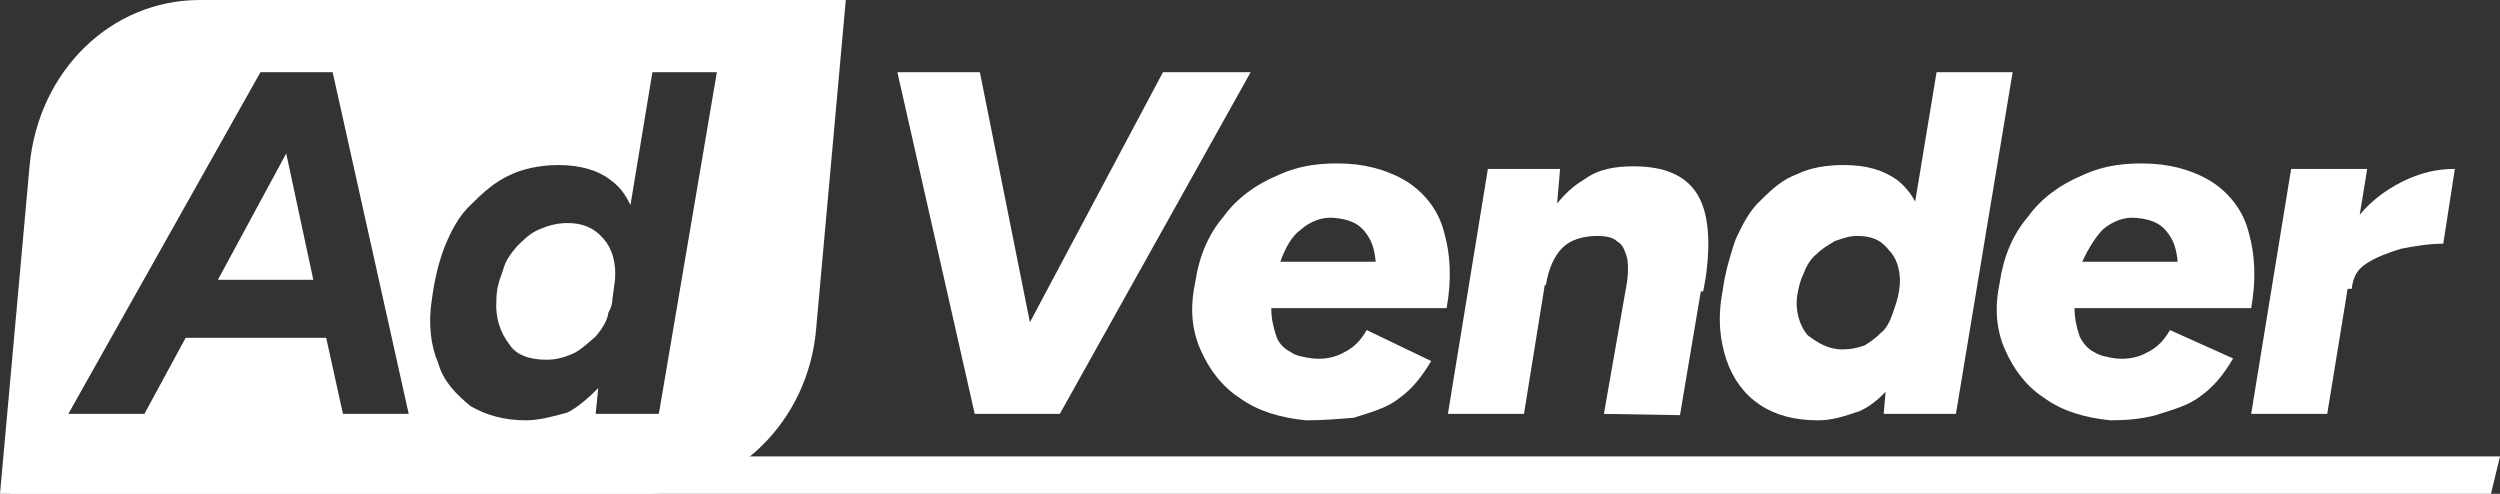 <?xml version="1.0" encoding="utf-8"?>
<!-- Generator: Adobe Illustrator 22.1.0, SVG Export Plug-In . SVG Version: 6.00 Build 0)  -->
<svg version="1.1" id="图层_1" xmlns="http://www.w3.org/2000/svg" xmlns:xlink="http://www.w3.org/1999/xlink" x="0px" y="0px"
	 viewBox="0 0 193.9 38.3" style="enable-background:new 0 0 193.9 38.3;" xml:space="preserve">
<rect x="0" y="0" width="193.9" height="38.3" fill="#333333" stroke="none"/>
<style type="text/css">
	.st0{fill:#FFFFFF;}
</style>
<g>
	<g>
		<path class="st0" d="M47.5,23.2l0.2-1.5c0.1-1.3-0.2-2.4-0.9-3.2c-0.8-0.9-1.7-1.2-2.8-1.2c-0.8,0-1.5,0.2-2.2,0.5
			c-0.7,0.3-1.2,0.8-1.7,1.3c-0.5,0.6-0.9,1.1-1.1,1.9c-0.3,0.8-0.5,1.4-0.5,2.3c-0.1,1.3,0.3,2.5,1,3.4c0.5,0.8,1.5,1.2,2.9,1.2
			c0.8,0,1.4-0.2,2.1-0.5c0.6-0.3,1.1-0.8,1.7-1.3c0.5-0.6,0.9-1.2,1-1.9C47.4,23.9,47.5,23.5,47.5,23.2z"/>
		<polygon class="st0" points="16.9,21.7 24.3,21.7 22.2,11.9 		"/>
		<path class="st0" d="M15.5,0C8.6,0,3,5.5,2.3,12.8L0,38.3h50.1c6.9,0,12.6-5.6,13.2-12.8L65.6,0H15.5z M26.6,32.1l-1.3-5.9H14.4
			l-3.2,5.9H5.3L20.2,5.6h0.7h4.8h0.1l5.9,26.5H26.6z M51.1,32.1h-4.9l0.2-2c-0.8,0.8-1.6,1.5-2.4,1.9c-1.1,0.3-2.2,0.6-3.2,0.6
			c-1.7,0-3.1-0.4-4.3-1.1c-1.1-0.9-2.1-1.9-2.5-3.3c-0.6-1.4-0.8-3.1-0.5-5c0.2-1.5,0.5-2.8,1-4.1c0.5-1.2,1.1-2.4,2.1-3.3
			c0.9-0.9,1.8-1.7,2.9-2.2c1-0.5,2.4-0.8,3.8-0.8c1.7,0,3.1,0.4,4.1,1.2c0.7,0.5,1.1,1.1,1.5,1.9l1.7-10.3h5L51.1,32.1z"/>
	</g>
	<path class="st0" d="M75.6,32.1l-6-26.5h6.4l5.3,26.5H75.6z M76.1,32.1L90.2,5.6H97L82.2,32.1H76.1z"/>
	<path class="st0" d="M101.3,32.6c-2-0.2-3.7-0.7-5.1-1.7c-1.4-0.9-2.4-2.2-3.1-3.8c-0.7-1.6-0.8-3.3-0.4-5.2c0.3-2,1-3.7,2.2-5.1
		c1-1.4,2.5-2.5,4.2-3.2c1.7-0.8,3.5-1,5.4-0.9c1.9,0.1,3.6,0.7,4.8,1.5c1.3,0.9,2.3,2.2,2.7,3.8c0.5,1.7,0.6,3.7,0.2,5.9H98.6
		c0,0.9,0.2,1.6,0.4,2.2s0.7,1,1.1,1.2c0.4,0.3,1,0.4,1.7,0.5c1,0.1,1.8-0.1,2.5-0.5c0.8-0.4,1.3-1,1.7-1.7L111,28
		c-0.7,1.2-1.5,2.2-2.5,2.9c-1,0.8-2.3,1.1-3.5,1.5C103.8,32.5,102.6,32.6,101.3,32.6 M99.3,20.3h7.4c-0.1-1-0.3-1.7-0.9-2.4
		c-0.5-0.6-1.2-0.9-2.3-1c-1-0.1-1.9,0.3-2.6,0.9C100.2,18.3,99.7,19.2,99.3,20.3"/>
	<path class="st0" d="M112.3,32.1l3.1-19h5.6l-0.3,3.5l-2.5,15.5H112.3z M126.1,22.4c0.2-1,0.2-1.8,0.1-2.4c-0.2-0.6-0.3-1-0.8-1.3
		c-0.3-0.3-0.9-0.4-1.5-0.4c-1.1,0-2.1,0.3-2.7,0.9c-0.7,0.7-1.1,1.7-1.3,2.9h-1.7c0.3-2,0.9-3.7,1.7-5.1c0.9-1.4,1.8-2.4,3-3.1
		c1.1-0.8,2.4-1,3.8-1c2.4,0,4,0.7,4.9,2.1c0.9,1.4,1.1,3.6,0.7,6.5l-0.2,1.1H126.1L126.1,22.4z M124.4,32.1l1.7-9.7l6-0.9
		l-1.8,10.7L124.4,32.1L124.4,32.1z"/>
	<path class="st0" d="M141,32.6c-1.8,0-3.3-0.4-4.5-1.2c-1.2-0.8-2.1-2-2.6-3.5c-0.5-1.5-0.7-3.2-0.3-5.3c0.2-1.5,0.6-2.8,1-4
		c0.5-1.1,1.1-2.3,2-3.1c0.9-0.9,1.7-1.6,2.8-2c1-0.5,2.3-0.7,3.6-0.7c1.8,0,3.1,0.4,4.2,1.2c1,0.8,1.7,2,2,3.5
		c0.3,1.5,0.3,3.2,0.1,5.2c-0.2,1.6-0.5,3-1,4.2c-0.5,1.2-1,2.3-1.7,3.1c-0.8,0.9-1.5,1.5-2.4,1.9C143,32.3,142.1,32.6,141,32.6
		 M142.9,27.1c0.6,0,1.1-0.1,1.7-0.3c0.5-0.3,0.9-0.6,1.3-1c0.4-0.3,0.7-0.9,0.9-1.5c0.2-0.6,0.4-1.1,0.5-1.8
		c0.2-1.2-0.1-2.4-0.8-3.1c-0.7-0.9-1.5-1.1-2.5-1.1c-0.6,0-1.1,0.2-1.7,0.4c-0.5,0.3-1,0.6-1.4,1c-0.4,0.3-0.8,0.9-1,1.5
		c-0.3,0.6-0.4,1.1-0.5,1.7c-0.2,1.2,0.2,2.4,0.8,3.1C141,26.6,141.8,27.1,142.9,27.1 M146.1,32.1l0.3-3.5l3.8-23h5.9l-4.4,26.5
		H146.1z"/>
	<path class="st0" d="M163.7,32.6c-2-0.2-3.7-0.7-5.1-1.7c-1.4-0.9-2.4-2.2-3.1-3.8c-0.7-1.6-0.8-3.3-0.4-5.2c0.3-2,1-3.7,2.2-5.1
		c1-1.4,2.5-2.5,4.2-3.2c1.7-0.8,3.5-1,5.4-0.9c1.9,0.1,3.6,0.7,4.8,1.5c1.3,0.9,2.3,2.2,2.7,3.8c0.5,1.7,0.6,3.7,0.2,5.9h-13.7
		c0,0.9,0.2,1.6,0.4,2.2c0.3,0.6,0.7,1,1.1,1.2c0.5,0.3,1,0.4,1.7,0.5c1,0.1,1.8-0.1,2.5-0.5c0.8-0.4,1.3-1,1.7-1.7l4.9,2.2
		c-0.7,1.2-1.5,2.2-2.5,2.9c-1,0.8-2.3,1.1-3.5,1.5C166.1,32.5,164.9,32.6,163.7,32.6 M161.5,20.3h7.4c-0.1-1-0.3-1.7-0.9-2.4
		c-0.5-0.6-1.2-0.9-2.3-1c-1-0.1-1.9,0.3-2.6,0.9C162.6,18.3,162,19.2,161.5,20.3"/>
	<path class="st0" d="M174.6,32.1l3.1-19h5.9l-3.1,19H174.6z M180.5,22.4c0.3-2.1,1-3.8,2.1-5.2c1-1.4,2.3-2.4,3.7-3.1
		c1.4-0.7,2.7-1,4.1-1l-0.9,5.8c-1.1,0-2.3,0.2-3.3,0.4c-1,0.3-2,0.7-2.6,1.1c-0.8,0.5-1.1,1.1-1.2,2L180.5,22.4L180.5,22.4z"/>
	<polygon class="st0" points="193.2,38.3 0.8,38.3 0.8,35.4 193.9,35.4 	"/>
</g>
</svg>
